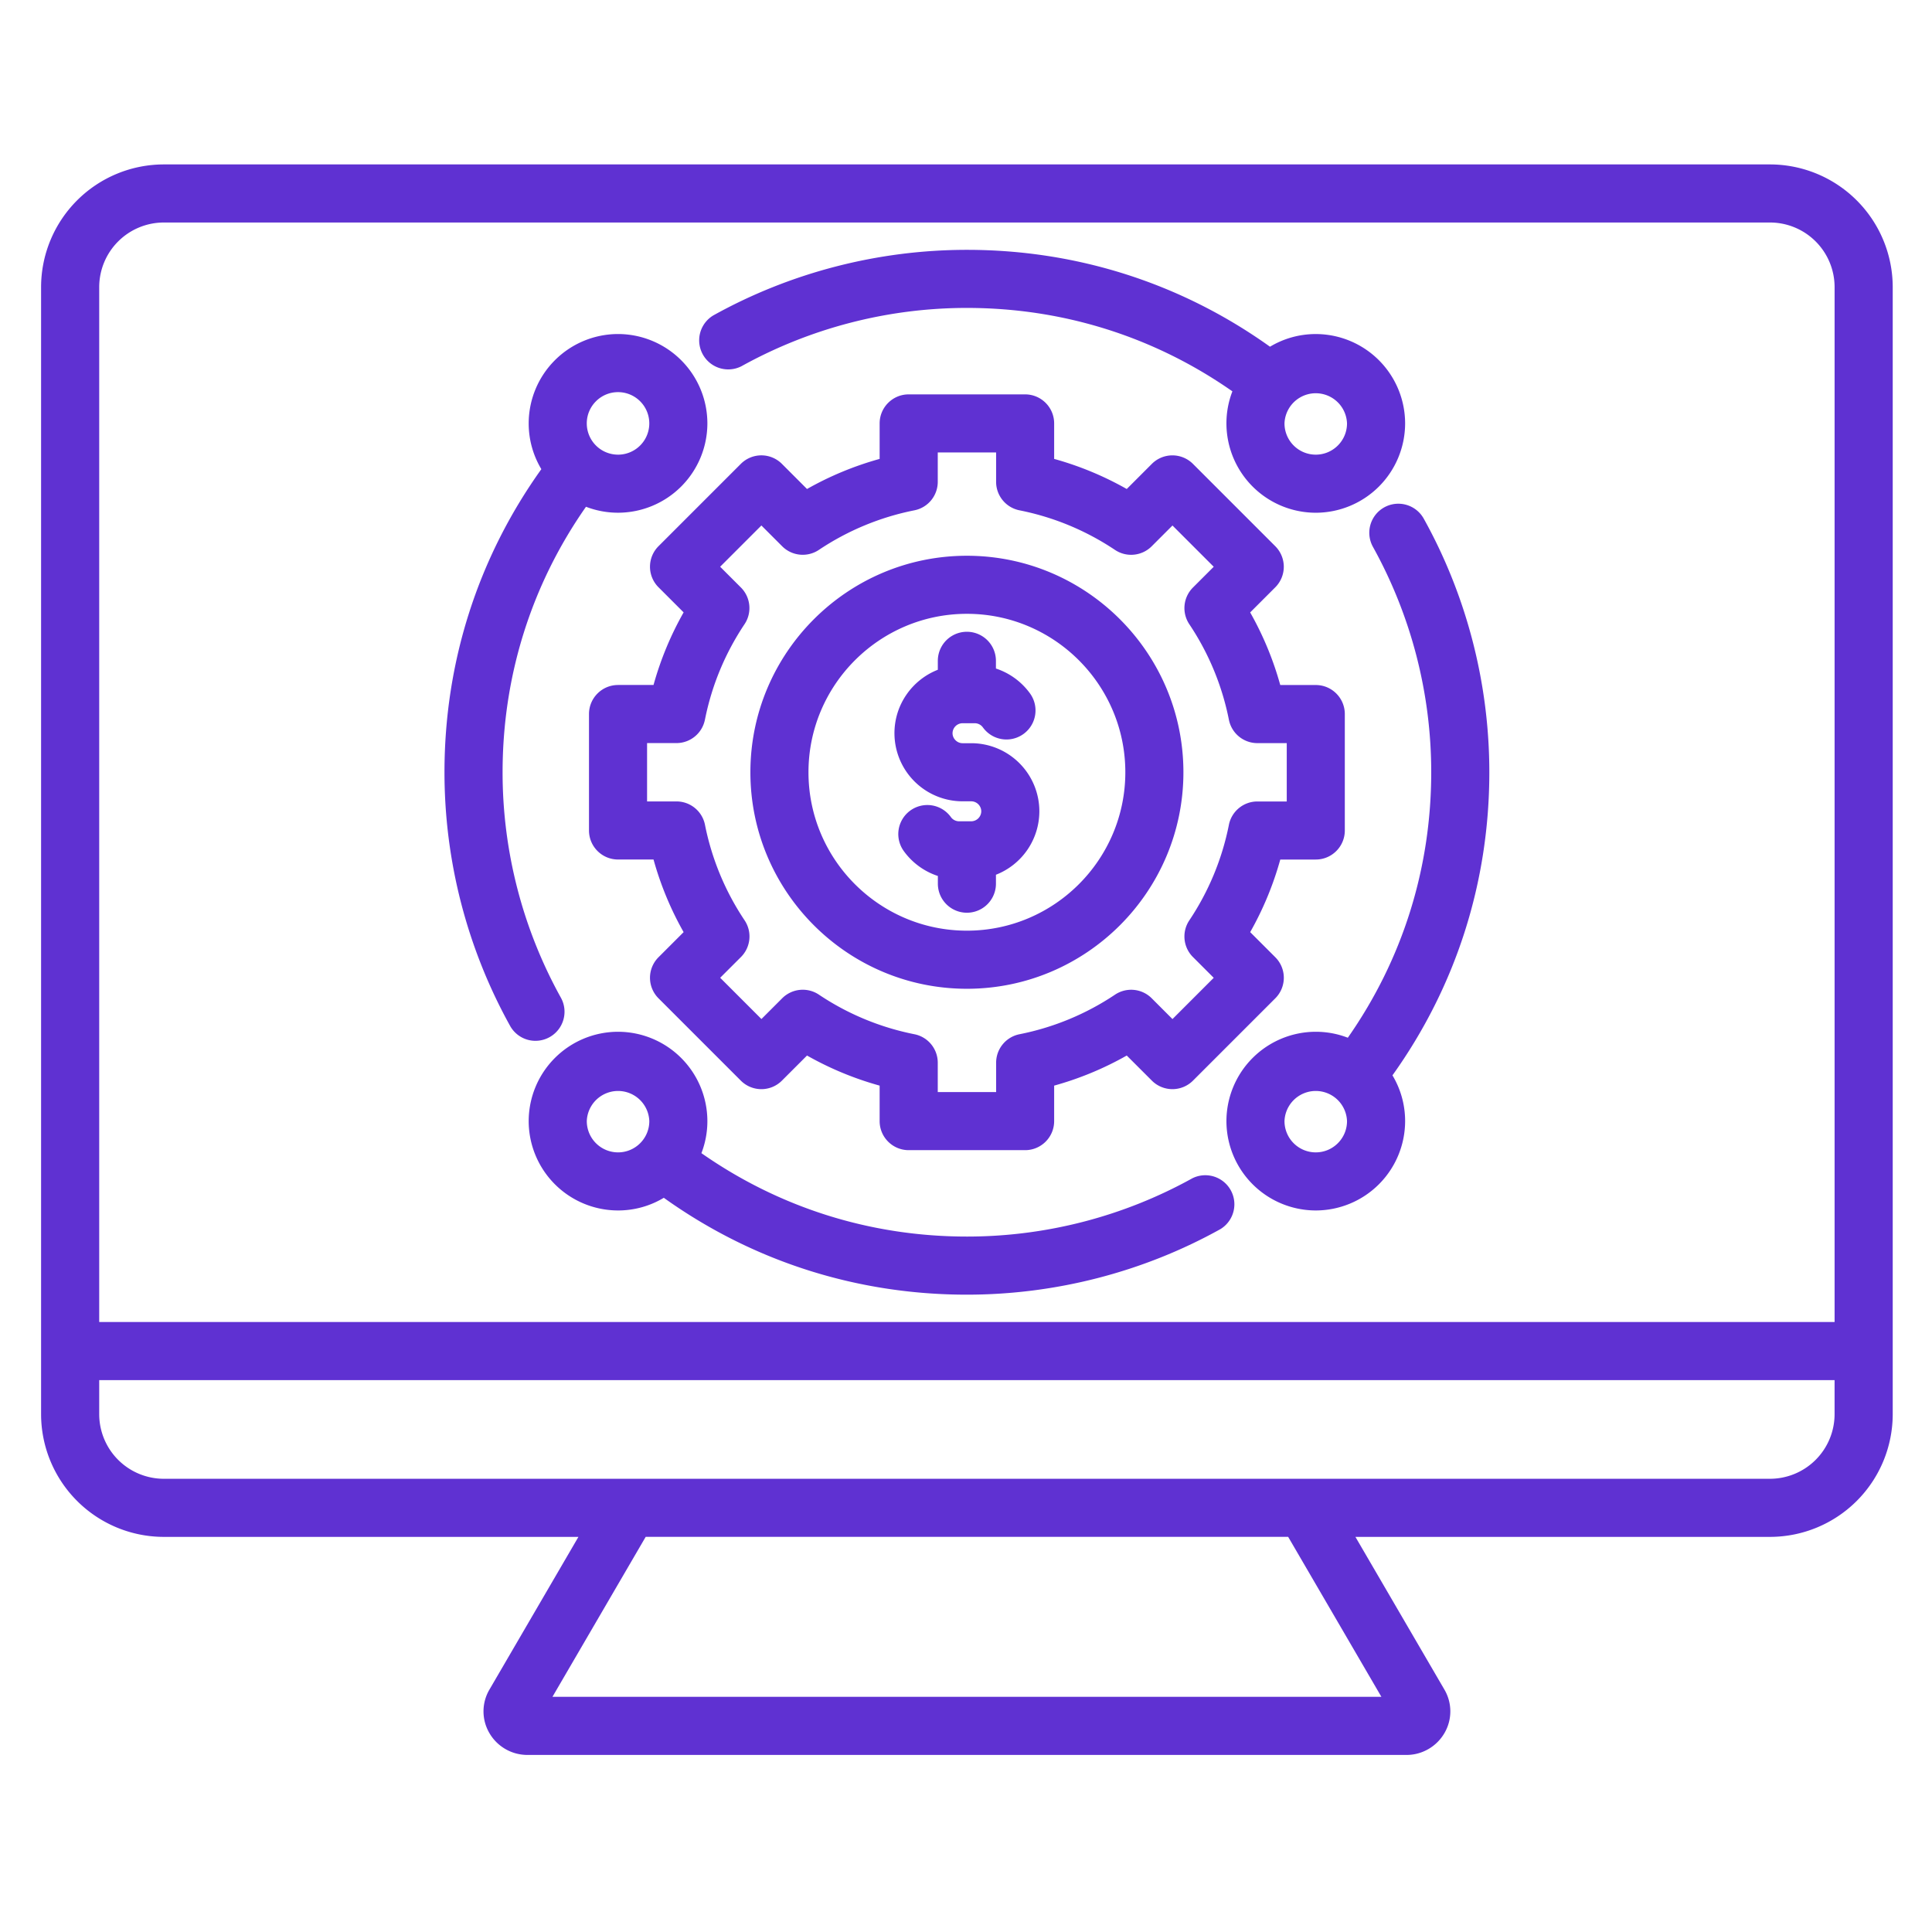 <svg xmlns="http://www.w3.org/2000/svg" width="94" height="94" fill="none" viewBox="0 0 94 94"><path fill="#5F31D2" d="M86.119 8H7.969a5.976 5.976 0 0 0-5.97 5.969v54.838a5.976 5.976 0 0 0 5.97 5.969h20.174l-4.324 7.42a2.087 2.087 0 0 0-.013 2.116 2.136 2.136 0 0 0 1.846 1.073h42.786c.758 0 1.465-.411 1.846-1.073a2.092 2.092 0 0 0-.013-2.116l-4.324-7.42H86.12a5.976 5.976 0 0 0 5.969-5.969V13.968A5.977 5.977 0 0 0 86.119 8Zm-78.15 2.826h78.15a3.146 3.146 0 0 1 3.142 3.142v50.353H4.827V13.968a3.146 3.146 0 0 1 3.142-3.142Zm59.24 71.732h-40.33l4.536-7.783h31.26l4.536 7.783Zm18.91-10.609H7.969a3.146 3.146 0 0 1-3.142-3.142v-1.659H89.26v1.659a3.146 3.146 0 0 1-3.142 3.142ZM36.078 17.817a22.614 22.614 0 0 1 10.966-2.835c4.682 0 9.12 1.402 12.917 4.059a4.318 4.318 0 0 0-.29 1.559 4.352 4.352 0 0 0 4.347 4.347 4.352 4.352 0 0 0 4.347-4.347 4.352 4.352 0 0 0-4.347-4.347c-.814 0-1.575.225-2.227.616-4.318-3.087-9.393-4.713-14.747-4.713-4.32 0-8.587 1.104-12.34 3.191a1.414 1.414 0 0 0 1.374 2.47Zm29.46 2.783c0 .839-.682 1.521-1.521 1.521a1.522 1.522 0 0 1-1.521-1.521 1.522 1.522 0 0 1 3.042 0Zm-40.72 29.313a1.41 1.41 0 0 0 1.922.548c.682-.38.927-1.24.548-1.922a22.603 22.603 0 0 1-2.835-10.966c0-4.681 1.4-9.121 4.058-12.917.484.187 1.01.29 1.559.29a4.352 4.352 0 0 0 4.347-4.347 4.352 4.352 0 0 0-4.347-4.347 4.352 4.352 0 0 0-4.347 4.347c0 .814.225 1.575.616 2.227-3.087 4.318-4.713 9.394-4.713 14.746a25.45 25.45 0 0 0 3.192 12.341Zm5.252-30.834a1.521 1.521 0 0 1 0 3.042 1.522 1.522 0 0 1-1.521-1.521c0-.839.683-1.521 1.52-1.521ZM58.01 57.33a22.613 22.613 0 0 1-10.966 2.834c-4.682 0-9.121-1.402-12.917-4.058.187-.484.29-1.01.29-1.559A4.352 4.352 0 0 0 30.07 50.2a4.352 4.352 0 0 0-4.347 4.347 4.352 4.352 0 0 0 4.347 4.347c.814 0 1.575-.225 2.227-.616 4.317 3.087 9.392 4.713 14.746 4.713 4.319 0 8.586-1.103 12.339-3.191a1.414 1.414 0 0 0-1.372-2.47Zm-29.46-2.783a1.522 1.522 0 0 1 3.042 0c0 .839-.682 1.521-1.521 1.521a1.522 1.522 0 0 1-1.521-1.521Zm38.798-29.861a1.414 1.414 0 0 0-.548 1.922 22.6 22.6 0 0 1 2.835 10.965c0 4.681-1.401 9.121-4.058 12.917a4.318 4.318 0 0 0-1.56-.29 4.352 4.352 0 0 0-4.346 4.347 4.352 4.352 0 0 0 4.347 4.347 4.352 4.352 0 0 0 4.347-4.347c0-.814-.225-1.575-.616-2.227 3.087-4.318 4.713-9.393 4.713-14.747 0-4.319-1.104-8.586-3.191-12.339a1.415 1.415 0 0 0-1.923-.548Zm-3.331 31.382a1.522 1.522 0 0 1-1.521-1.521 1.522 1.522 0 0 1 3.042 0c0 .839-.682 1.521-1.521 1.521ZM30.07 33.328c-.78 0-1.413.633-1.413 1.413v5.665c0 .78.633 1.413 1.413 1.413h1.727a15.63 15.63 0 0 0 1.464 3.533l-1.222 1.222a1.412 1.412 0 0 0 0 1.998l4.006 4.006a1.412 1.412 0 0 0 1.998 0l1.222-1.222a15.63 15.63 0 0 0 3.533 1.464v1.727c0 .78.633 1.413 1.413 1.413h5.665c.78 0 1.413-.633 1.413-1.413V52.82a15.604 15.604 0 0 0 3.532-1.464l1.223 1.222a1.414 1.414 0 0 0 1.999 0l4.006-4.006a1.412 1.412 0 0 0 0-1.998l-1.222-1.222a15.623 15.623 0 0 0 1.464-3.532h1.727c.78 0 1.413-.633 1.413-1.413v-5.665c0-.78-.633-1.413-1.413-1.413H62.29a15.623 15.623 0 0 0-1.464-3.532l1.222-1.222a1.414 1.414 0 0 0 0-1.999l-4.006-4.006a1.414 1.414 0 0 0-2 0l-1.221 1.222a15.623 15.623 0 0 0-3.532-1.464v-1.727c0-.78-.633-1.413-1.413-1.413h-5.665c-.78 0-1.413.633-1.413 1.413v1.727a15.63 15.63 0 0 0-3.533 1.464l-1.222-1.223a1.412 1.412 0 0 0-1.998 0l-4.006 4.006a1.412 1.412 0 0 0 0 1.998l1.222 1.222a15.623 15.623 0 0 0-1.464 3.532H30.07v.001Zm4.228 1.689c.332-1.666.98-3.23 1.927-4.648.374-.56.3-1.307-.176-1.784l-1.011-1.011 2.007-2.007 1.012 1.012c.476.476 1.223.55 1.784.176a12.852 12.852 0 0 1 4.648-1.926 1.413 1.413 0 0 0 1.137-1.386v-1.429h2.839v1.429c0 .674.476 1.254 1.137 1.386 1.666.332 3.23.98 4.648 1.927.56.374 1.307.3 1.784-.176l1.012-1.012 2.007 2.007-1.012 1.012a1.414 1.414 0 0 0-.176 1.784 12.852 12.852 0 0 1 1.926 4.648 1.413 1.413 0 0 0 1.386 1.137h1.429v2.839h-1.43c-.673 0-1.253.476-1.385 1.137a12.867 12.867 0 0 1-1.926 4.648c-.374.56-.3 1.307.176 1.783l1.012 1.012-2.007 2.007-1.011-1.012a1.414 1.414 0 0 0-1.784-.176 12.852 12.852 0 0 1-4.648 1.926 1.413 1.413 0 0 0-1.137 1.386v1.429h-2.84v-1.429c0-.674-.475-1.254-1.136-1.386a12.851 12.851 0 0 1-4.648-1.927 1.413 1.413 0 0 0-1.784.176l-1.011 1.011-2.007-2.007 1.012-1.011c.476-.477.55-1.223.176-1.784A12.872 12.872 0 0 1 34.3 40.13a1.413 1.413 0 0 0-1.386-1.137h-1.431v-2.839h1.429c.674 0 1.254-.476 1.385-1.137Zm12.746 13.091c5.809 0 10.534-4.726 10.534-10.534 0-5.809-4.726-10.534-10.534-10.534-5.81 0-10.534 4.726-10.534 10.534 0 5.808 4.725 10.534 10.534 10.534Zm0-18.243c4.25 0 7.708 3.458 7.708 7.708s-3.458 7.708-7.708 7.708-7.708-3.458-7.708-7.708 3.458-7.708 7.708-7.708Zm-3.525 5.809c0-1.403.877-2.605 2.11-3.087v-.435a1.413 1.413 0 0 1 2.827 0v.375a3.333 3.333 0 0 1 1.658 1.211 1.413 1.413 0 1 1-2.29 1.656.489.489 0 0 0-.395-.206h-.598a.492.492 0 0 0-.486.486c0 .263.223.486.486.486h.425a3.316 3.316 0 0 1 3.313 3.313 3.318 3.318 0 0 1-2.112 3.087v.435a1.413 1.413 0 0 1-2.826 0v-.375a3.326 3.326 0 0 1-1.657-1.211 1.413 1.413 0 1 1 2.29-1.656.489.489 0 0 0 .395.206h.598a.492.492 0 0 0 .486-.486.492.492 0 0 0-.486-.486h-.425a3.316 3.316 0 0 1-3.313-3.313Z"></path></svg>